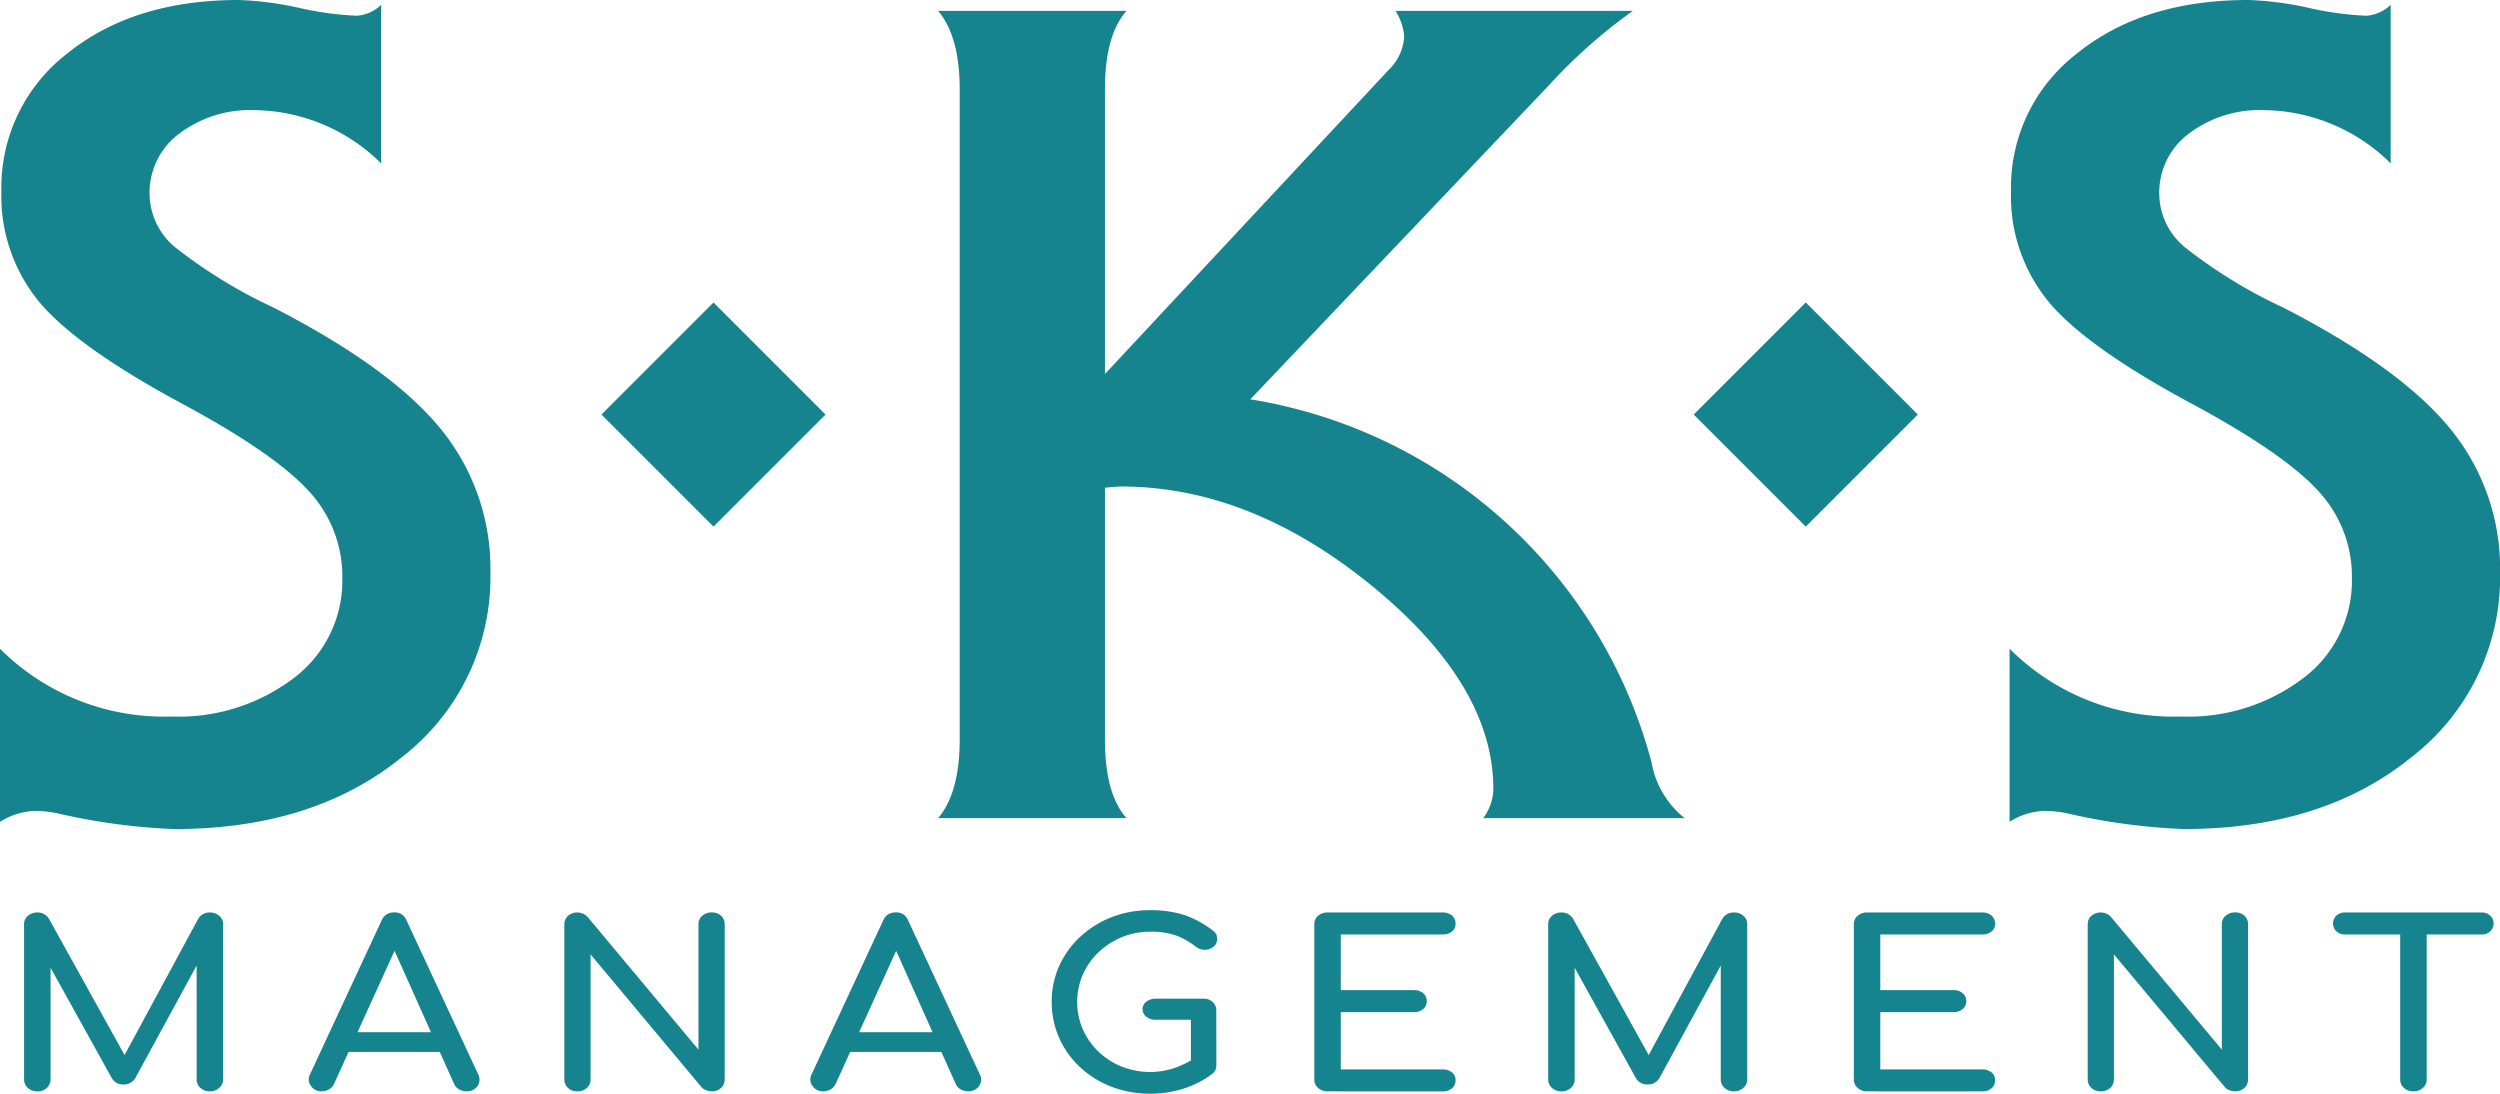 <svg id="Group_34962" data-name="Group 34962" xmlns="http://www.w3.org/2000/svg" xmlns:xlink="http://www.w3.org/1999/xlink" width="178.861" height="78.245" viewBox="0 0 178.861 78.245">
  <defs>
    <clipPath id="clip-path">
      <rect id="Rectangle_11680" data-name="Rectangle 11680" width="178.861" height="78.245" fill="none"/>
    </clipPath>
  </defs>
  <g id="Group_34961" data-name="Group 34961" clip-path="url(#clip-path)">
    <path id="Path_12387" data-name="Path 12387" d="M27.268.347V11.69a13.063,13.063,0,0,0-9.055-3.81,8.372,8.372,0,0,0-5.4,1.688A5.258,5.258,0,0,0,10.7,13.855a5.022,5.022,0,0,0,1.8,3.81,35.6,35.6,0,0,0,7.049,4.33q8.436,4.331,11.988,8.7a15.79,15.79,0,0,1,3.55,10.261A16.272,16.272,0,0,1,28.76,54.163q-6.328,5.153-16.309,5.152a44.823,44.823,0,0,1-8.335-1.126,8.041,8.041,0,0,0-1.646-.173A4.968,4.968,0,0,0,0,58.8V46.413a16.567,16.567,0,0,0,12.245,4.849,13.6,13.6,0,0,0,8.8-2.771,8.709,8.709,0,0,0,3.447-7.1,8.989,8.989,0,0,0-2.418-6.278q-2.419-2.64-8.8-6.1Q5.658,24.939,2.881,21.691A11.893,11.893,0,0,1,.1,13.681,12.089,12.089,0,0,1,4.836,3.81Q9.568,0,17.081,0A23.39,23.39,0,0,1,21.4.563a22.98,22.98,0,0,0,4.116.563A2.793,2.793,0,0,0,27.268.347" fill="#16848f"/>
    <path id="Path_12388" data-name="Path 12388" d="M464.051,5.009H481.03a37.663,37.663,0,0,0-5.968,5.282L453.658,32.8a35.539,35.539,0,0,1,28.709,25.978,6.511,6.511,0,0,0,2.367,3.983H470.328a3.638,3.638,0,0,0,.72-2.078q0-7.446-8.7-14.547t-17.956-7.1c-.138,0-.514.03-1.132.086V57.137q0,3.9,1.544,5.628h-13.48q1.543-1.818,1.544-5.628v-46.5q0-3.81-1.544-5.628h13.48q-1.544,1.733-1.544,5.628V30.986L463.537,9.252a3.594,3.594,0,0,0,1.132-2.425,4.1,4.1,0,0,0-.617-1.819" transform="translate(-364.207 -4.23)" fill="#16848f"/>
    <path id="Path_12389" data-name="Path 12389" d="M951.15.347V11.69A13.062,13.062,0,0,0,942.1,7.88a8.373,8.373,0,0,0-5.4,1.688,5.259,5.259,0,0,0-2.109,4.286,5.022,5.022,0,0,0,1.8,3.81,35.61,35.61,0,0,0,7.049,4.33q8.436,4.331,11.988,8.7a15.79,15.79,0,0,1,3.55,10.261,16.273,16.273,0,0,1-6.329,13.206q-6.328,5.153-16.309,5.152A44.82,44.82,0,0,1,928,58.189a8.045,8.045,0,0,0-1.646-.173,4.968,4.968,0,0,0-2.47.779V46.413a16.567,16.567,0,0,0,12.245,4.849,13.6,13.6,0,0,0,8.8-2.771,8.709,8.709,0,0,0,3.447-7.1,8.988,8.988,0,0,0-2.418-6.278q-2.419-2.64-8.8-6.1-7.616-4.068-10.393-7.316a11.893,11.893,0,0,1-2.778-8.01,12.089,12.089,0,0,1,4.733-9.871Q933.45,0,940.963,0a23.392,23.392,0,0,1,4.322.563,22.978,22.978,0,0,0,4.116.563A2.791,2.791,0,0,0,951.15.347" transform="translate(-780.11)" fill="#16848f"/>
    <rect id="Rectangle_11678" data-name="Rectangle 11678" width="11.337" height="11.337" transform="translate(121.175 29.658) rotate(-45)" fill="#16848f"/>
    <rect id="Rectangle_11679" data-name="Rectangle 11679" width="11.337" height="11.337" transform="translate(43.029 29.658) rotate(-45)" fill="#16848f"/>
    <path id="Path_12390" data-name="Path 12390" d="M12.015,432.311a.97.97,0,0,1-.674-.246.784.784,0,0,1-.273-.606V420.365a.777.777,0,0,1,.273-.615.991.991,0,0,1,.674-.237.935.935,0,0,1,.838.459l5.7,10.274h-.583l5.553-10.274a.934.934,0,0,1,.838-.459.992.992,0,0,1,.674.237.777.777,0,0,1,.273.615v11.094a.774.774,0,0,1-.282.606.98.98,0,0,1-.665.246.97.97,0,0,1-.674-.246.785.785,0,0,1-.273-.606v-8.734l.364-.082-4.77,8.75a.965.965,0,0,1-.819.426.921.921,0,0,1-.874-.508l-4.716-8.5.364-.082v8.734a.784.784,0,0,1-.273.606.97.97,0,0,1-.674.246" transform="translate(-9.346 -354.23)" fill="#16848f"/>
    <path id="Path_12391" data-name="Path 12391" d="M142.885,432.311a.9.9,0,0,1-.783-.393.772.772,0,0,1-.055-.836l5.116-11a.924.924,0,0,1,.892-.574.882.882,0,0,1,.892.574l5.134,11.028a.792.792,0,0,1-.064.827.91.91,0,0,1-.792.369,1.037,1.037,0,0,1-.519-.139.814.814,0,0,1-.355-.385l-4.515-10.094h.51l-4.588,10.094a.857.857,0,0,1-.373.393,1.05,1.05,0,0,1-.5.131m.965-2.818.728-1.409h7.137l.728,1.409Z" transform="translate(-119.861 -354.23)" fill="#16848f"/>
    <path id="Path_12392" data-name="Path 12392" d="M260.386,432.311a.937.937,0,0,1-.665-.246.8.8,0,0,1-.264-.606V420.365a.789.789,0,0,1,.264-.615,1.026,1.026,0,0,1,1.393.074l7.938,9.5v-8.963a.777.777,0,0,1,.273-.615.991.991,0,0,1,.674-.237.95.95,0,0,1,.674.237.8.8,0,0,1,.255.615v11.094a.81.81,0,0,1-.255.606.93.93,0,0,1-.674.246,1.179,1.179,0,0,1-.391-.074.772.772,0,0,1-.337-.221l-7.938-9.5v8.947a.8.8,0,0,1-.264.606.963.963,0,0,1-.683.246" transform="translate(-219.081 -354.23)" fill="#16848f"/>
    <path id="Path_12393" data-name="Path 12393" d="M373.49,432.311a.9.9,0,0,1-.783-.393.772.772,0,0,1-.055-.836l5.116-11a.924.924,0,0,1,.892-.574.882.882,0,0,1,.892.574l5.134,11.028a.792.792,0,0,1-.064.827.91.91,0,0,1-.792.369,1.037,1.037,0,0,1-.519-.139.814.814,0,0,1-.355-.385l-4.515-10.094h.51l-4.588,10.094a.857.857,0,0,1-.373.393,1.05,1.05,0,0,1-.5.131m.965-2.818.728-1.409h7.137l.728,1.409Z" transform="translate(-314.58 -354.23)" fill="#16848f"/>
    <path id="Path_12394" data-name="Path 12394" d="M490.539,431.586a7.536,7.536,0,0,1-2.758-.5,6.917,6.917,0,0,1-2.239-1.393,6.439,6.439,0,0,1-1.493-2.089,6.243,6.243,0,0,1-.537-2.589,6.149,6.149,0,0,1,.537-2.564,6.468,6.468,0,0,1,1.493-2.081,7.058,7.058,0,0,1,2.23-1.4,7.409,7.409,0,0,1,2.767-.508,7.866,7.866,0,0,1,2.412.328,7.16,7.16,0,0,1,2.03,1.082.963.963,0,0,1,.228.2.6.6,0,0,1,.109.213,1.035,1.035,0,0,1,.027.254.667.667,0,0,1-.246.524.956.956,0,0,1-.6.23,1.011,1.011,0,0,1-.664-.213,5.517,5.517,0,0,0-1.393-.8,5.374,5.374,0,0,0-1.9-.279,5.212,5.212,0,0,0-2.021.393,5.359,5.359,0,0,0-1.666,1.082,4.949,4.949,0,0,0-1.12,1.6,4.948,4.948,0,0,0,0,3.9,4.95,4.95,0,0,0,1.12,1.6,5.237,5.237,0,0,0,1.666,1.073,5.509,5.509,0,0,0,3.778.1,7.021,7.021,0,0,0,1.593-.795,1.03,1.03,0,0,1,.646-.188.858.858,0,0,1,.537.229.738.738,0,0,1,.218.565.838.838,0,0,1-.064.319.727.727,0,0,1-.228.287,6.924,6.924,0,0,1-2.094,1.073,7.9,7.9,0,0,1-2.367.352m4.752-2.032-1.821-.328v-2.933h-2.513a1.062,1.062,0,0,1-.674-.213.672.672,0,0,1,0-1.081,1.062,1.062,0,0,1,.674-.213h3.4a.949.949,0,0,1,.674.238.8.8,0,0,1,.255.615Z" transform="translate(-408.268 -353.341)" fill="#16848f"/>
    <path id="Path_12395" data-name="Path 12395" d="M605.2,432.311a.97.97,0,0,1-.674-.246.784.784,0,0,1-.273-.606V420.365a.777.777,0,0,1,.273-.615.991.991,0,0,1,.674-.237h8.23a.991.991,0,0,1,.674.221.733.733,0,0,1,.255.582.691.691,0,0,1-.255.557,1.017,1.017,0,0,1-.674.213h-7.283v3.982h5.225a.993.993,0,0,1,.674.221.754.754,0,0,1,0,1.131.992.992,0,0,1-.674.221h-5.225v4.1h7.283a1.018,1.018,0,0,1,.674.213.691.691,0,0,1,.255.557.733.733,0,0,1-.255.582.992.992,0,0,1-.674.221Z" transform="translate(-510.222 -354.23)" fill="#16848f"/>
    <path id="Path_12396" data-name="Path 12396" d="M712.723,432.311a.97.97,0,0,1-.674-.246.784.784,0,0,1-.273-.606V420.365a.777.777,0,0,1,.273-.615.991.991,0,0,1,.674-.237.935.935,0,0,1,.838.459l5.7,10.274h-.583l5.553-10.274a.934.934,0,0,1,.838-.459.992.992,0,0,1,.674.237.777.777,0,0,1,.273.615v11.094a.774.774,0,0,1-.282.606.98.98,0,0,1-.665.246.97.97,0,0,1-.674-.246.784.784,0,0,1-.273-.606v-8.734l.364-.082-4.77,8.75a.965.965,0,0,1-.819.426.921.921,0,0,1-.874-.508l-4.716-8.5.364-.082v8.734a.784.784,0,0,1-.273.606.97.97,0,0,1-.674.246" transform="translate(-601.012 -354.23)" fill="#16848f"/>
    <path id="Path_12397" data-name="Path 12397" d="M853.24,432.311a.97.97,0,0,1-.674-.246.784.784,0,0,1-.273-.606V420.365a.777.777,0,0,1,.273-.615.991.991,0,0,1,.674-.237h8.23a.991.991,0,0,1,.674.221.733.733,0,0,1,.255.582.691.691,0,0,1-.255.557,1.016,1.016,0,0,1-.674.213h-7.283v3.982h5.225a.993.993,0,0,1,.674.221.754.754,0,0,1,0,1.131.992.992,0,0,1-.674.221h-5.225v4.1h7.283a1.018,1.018,0,0,1,.674.213.691.691,0,0,1,.255.557.732.732,0,0,1-.255.582.992.992,0,0,1-.674.221Z" transform="translate(-719.662 -354.23)" fill="#16848f"/>
    <path id="Path_12398" data-name="Path 12398" d="M960.744,432.311a.937.937,0,0,1-.665-.246.8.8,0,0,1-.264-.606V420.365a.789.789,0,0,1,.264-.615,1.026,1.026,0,0,1,1.393.074l7.938,9.5v-8.963a.777.777,0,0,1,.273-.615.991.991,0,0,1,.674-.237.95.95,0,0,1,.674.237.8.8,0,0,1,.255.615v11.094a.81.81,0,0,1-.255.606.93.93,0,0,1-.674.246,1.179,1.179,0,0,1-.391-.074.772.772,0,0,1-.337-.221l-7.938-9.5v8.947a.8.8,0,0,1-.264.606.963.963,0,0,1-.683.246" transform="translate(-810.451 -354.23)" fill="#16848f"/>
    <path id="Path_12399" data-name="Path 12399" d="M1073.475,421.086a.9.9,0,0,1-.628-.221.773.773,0,0,1,0-1.131.9.9,0,0,1,.628-.221h9.741a.9.9,0,0,1,.628.221.773.773,0,0,1,0,1.131.9.9,0,0,1-.628.221Zm4.879,11.225a.97.97,0,0,1-.674-.246.784.784,0,0,1-.273-.606V419.513h1.894v11.946a.784.784,0,0,1-.273.606.97.97,0,0,1-.674.246" transform="translate(-905.686 -354.23)" fill="#16848f"/>
  </g>
</svg>
